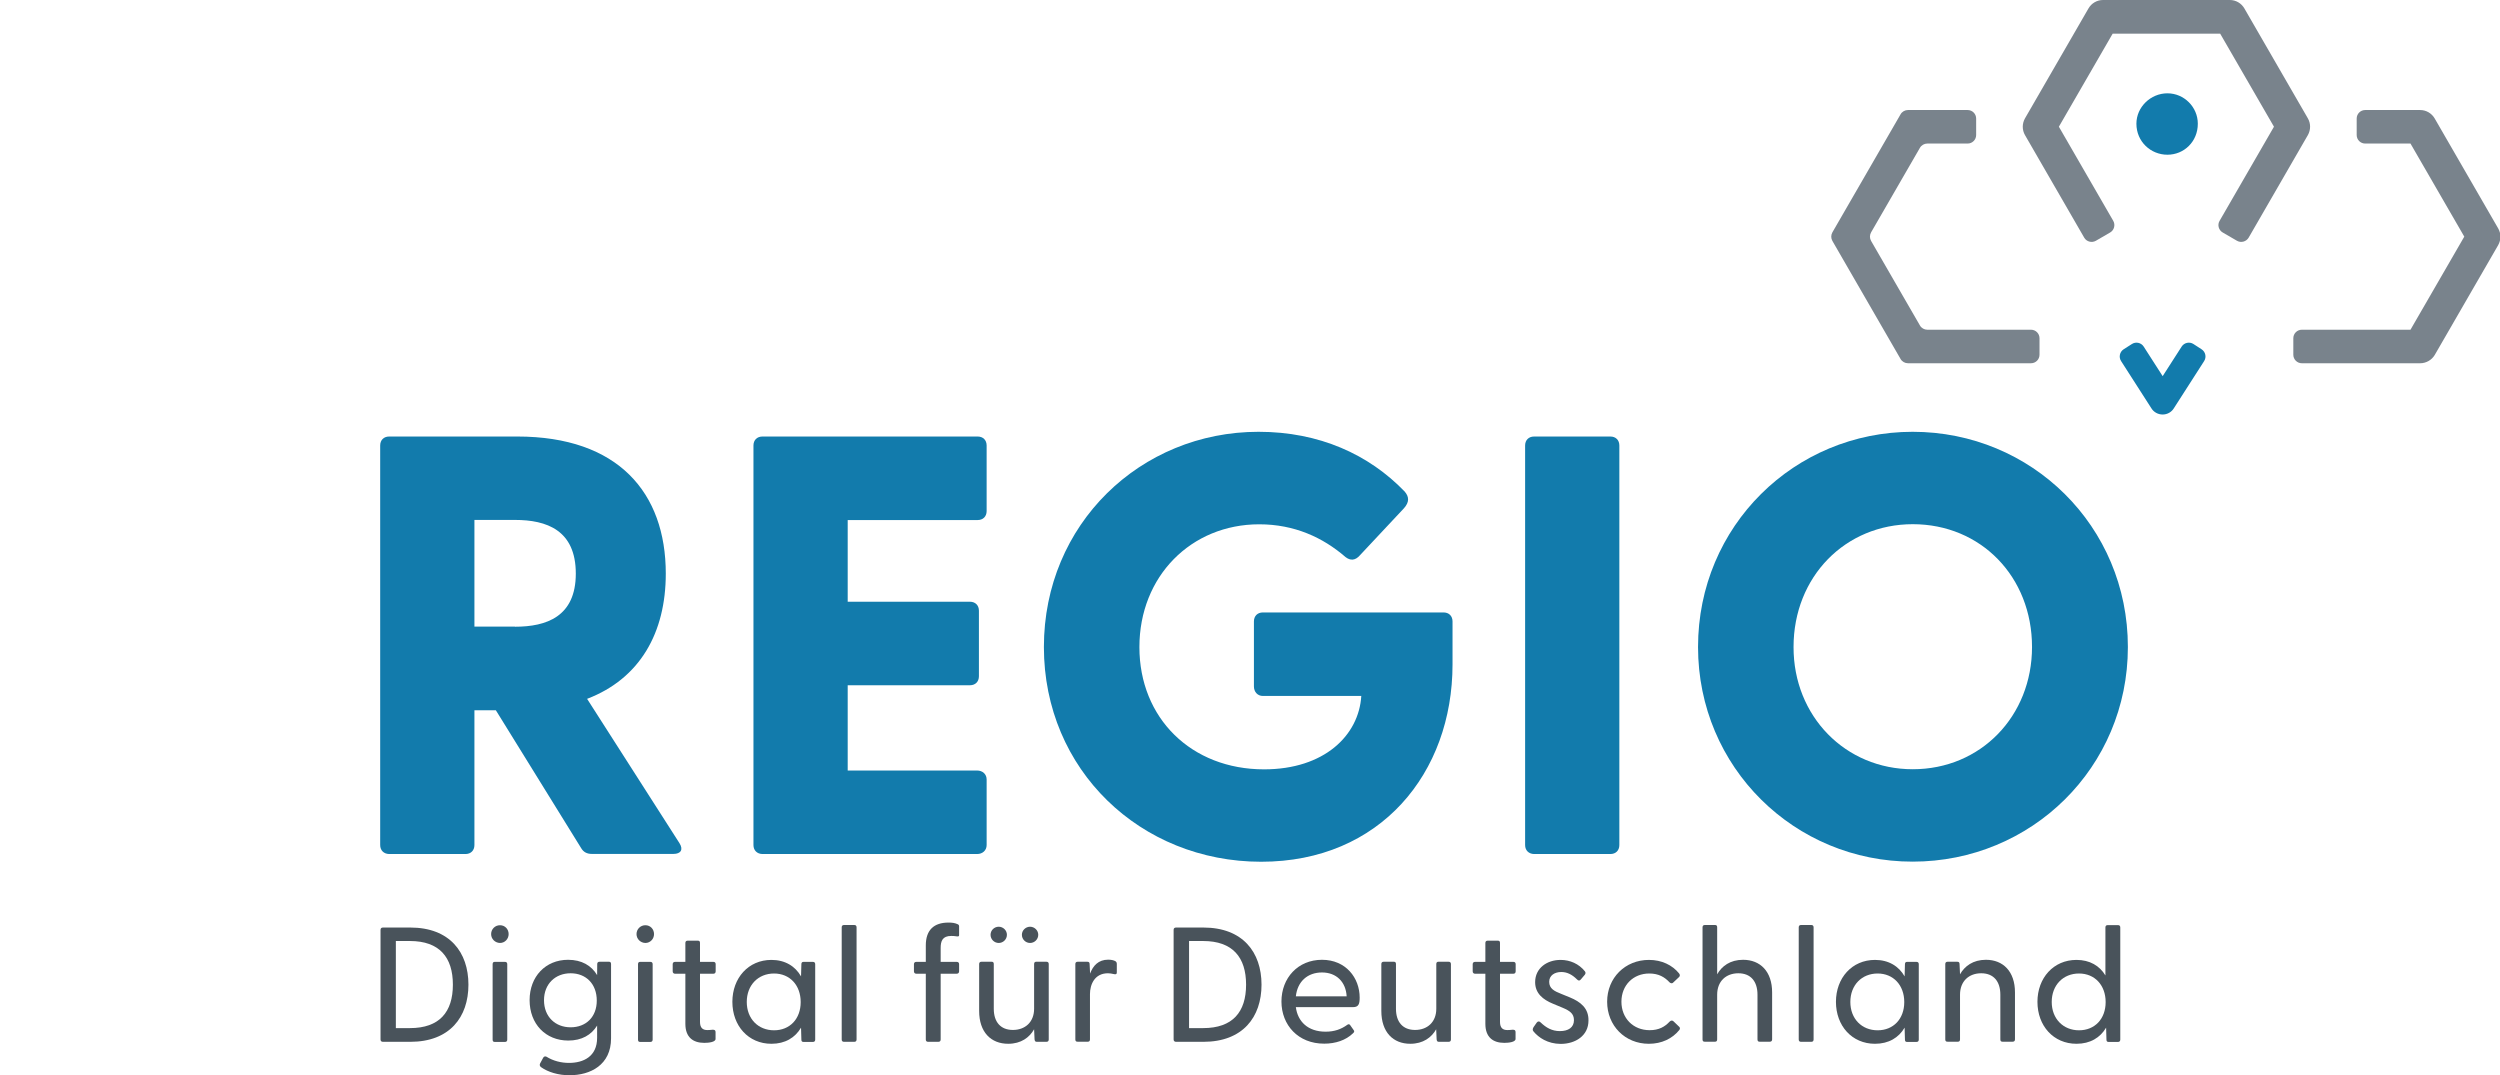<?xml version="1.0" encoding="UTF-8" standalone="no"?>
<!-- Generator: Adobe Illustrator 27.7.0, SVG Export Plug-In . SVG Version: 6.00 Build 0)  -->

<svg
   version="1.1"
   id="REGIO"
   x="0px"
   y="0px"
   viewBox="0 0 217 93.33"
   xml:space="preserve"
   sodipodi:docname="logo-splash.svg"
   width="217"
   height="93.33"
   inkscape:version="1.3.2 (091e20ef0f, 2023-11-25, custom)"
   xmlns:inkscape="http://www.inkscape.org/namespaces/inkscape"
   xmlns:sodipodi="http://sodipodi.sourceforge.net/DTD/sodipodi-0.dtd"
   xmlns="http://www.w3.org/2000/svg"
   xmlns:svg="http://www.w3.org/2000/svg"><defs
   id="defs34" /><sodipodi:namedview
   id="namedview34"
   pagecolor="#ffffff"
   bordercolor="#666666"
   borderopacity="1.0"
   inkscape:showpageshadow="2"
   inkscape:pageopacity="0.0"
   inkscape:pagecheckerboard="0"
   inkscape:deskcolor="#d1d1d1"
   inkscape:zoom="5.6789862"
   inkscape:cx="37.154519"
   inkscape:cy="154.6931"
   inkscape:window-width="3840"
   inkscape:window-height="2064"
   inkscape:window-x="2560"
   inkscape:window-y="0"
   inkscape:window-maximized="1"
   inkscape:current-layer="REGIO" />
<style
   type="text/css"
   id="style1">
	.st0{fill:#49535B;}
	.st1{fill:#127BAC;}
	.st2{fill:#79838C;}
</style>
<g
   id="g21"
   transform="translate(33,0.01)">
	<path
   class="st0"
   d="M 0.03,90.22 V 80.7 c 0,-0.13 0.08,-0.2 0.21,-0.2 h 2.37 c 3.42,0 5.05,2.14 5.05,4.96 0,2.82 -1.63,4.96 -5.05,4.96 H 0.24 c -0.13,0 -0.21,-0.07 -0.21,-0.2 z m 2.55,-0.99 c 2.57,0 3.73,-1.4 3.73,-3.77 0,-2.37 -1.16,-3.79 -3.73,-3.79 H 1.36 v 7.56 z"
   id="path1" />
	<path
   class="st0"
   d="m 9.63,81.07 c 0,-0.43 0.34,-0.77 0.77,-0.77 0.43,0 0.75,0.34 0.75,0.77 0,0.42 -0.33,0.77 -0.75,0.77 C 9.97,81.83 9.63,81.49 9.63,81.07 Z m 0.13,2.61 c 0,-0.13 0.06,-0.2 0.18,-0.2 h 0.89 c 0.13,0 0.2,0.07 0.2,0.2 v 6.55 c 0,0.13 -0.07,0.2 -0.2,0.2 H 9.94 c -0.13,0 -0.18,-0.07 -0.18,-0.2 z"
   id="path2" />
	<path
   class="st0"
   d="m 13.98,92.63 c -0.13,-0.08 -0.16,-0.21 -0.1,-0.33 l 0.27,-0.5 c 0.06,-0.11 0.17,-0.14 0.28,-0.09 0.59,0.37 1.28,0.54 1.96,0.54 1.25,0 2.44,-0.55 2.44,-2.18 v -1.06 c -0.5,0.81 -1.33,1.3 -2.5,1.3 -1.98,0 -3.36,-1.45 -3.36,-3.51 0,-2.04 1.38,-3.5 3.34,-3.5 1.18,0 2.03,0.5 2.52,1.33 l 0.01,-0.96 c 0,-0.13 0.07,-0.2 0.2,-0.2 h 0.82 c 0.13,0 0.18,0.07 0.18,0.2 v 6.45 c 0,2.31 -1.8,3.2 -3.59,3.2 -0.98,0.01 -1.89,-0.28 -2.47,-0.69 z m 2.55,-3.47 c 1.33,0 2.27,-0.89 2.27,-2.32 0,-1.45 -0.94,-2.37 -2.27,-2.37 -1.32,0 -2.31,0.92 -2.31,2.34 0,1.44 0.99,2.35 2.31,2.35 z"
   id="path3" />
	<path
   class="st0"
   d="m 22.25,81.07 c 0,-0.43 0.34,-0.77 0.77,-0.77 0.43,0 0.75,0.34 0.75,0.77 0,0.42 -0.33,0.77 -0.75,0.77 -0.43,-0.01 -0.77,-0.35 -0.77,-0.77 z m 0.13,2.61 c 0,-0.13 0.06,-0.2 0.18,-0.2 h 0.89 c 0.13,0 0.2,0.07 0.2,0.2 v 6.55 c 0,0.13 -0.07,0.2 -0.2,0.2 h -0.89 c -0.13,0 -0.18,-0.07 -0.18,-0.2 z"
   id="path4" />
	<path
   class="st0"
   d="M 26.49,88.86 V 84.51 H 25.6 c -0.13,0 -0.21,-0.08 -0.21,-0.21 v -0.62 c 0,-0.13 0.08,-0.2 0.21,-0.2 h 0.89 v -1.64 c 0,-0.13 0.07,-0.2 0.2,-0.2 h 0.89 c 0.13,0 0.18,0.07 0.18,0.2 v 1.64 h 1.16 c 0.13,0 0.2,0.07 0.2,0.2 v 0.62 c 0,0.13 -0.07,0.21 -0.2,0.21 h -1.16 v 4.18 c 0,0.51 0.23,0.71 0.64,0.71 0.11,0 0.3,-0.01 0.44,-0.03 0.2,-0.01 0.27,0.06 0.27,0.2 v 0.6 c 0,0.27 -0.58,0.34 -0.98,0.34 -0.99,0 -1.64,-0.5 -1.64,-1.65 z"
   id="path5" />
	<path
   class="st0"
   d="m 30.57,86.95 c 0,-2.07 1.39,-3.64 3.39,-3.64 1.19,0 2.07,0.55 2.57,1.43 l 0.03,-1.06 c 0,-0.13 0.06,-0.2 0.18,-0.2 h 0.82 c 0.13,0 0.2,0.07 0.2,0.2 v 6.55 c 0,0.13 -0.07,0.2 -0.2,0.2 h -0.82 c -0.13,0 -0.18,-0.07 -0.18,-0.2 l -0.03,-1.04 c -0.51,0.87 -1.38,1.4 -2.57,1.4 -2,0 -3.39,-1.56 -3.39,-3.64 z m 3.62,2.47 c 1.36,0 2.31,-0.98 2.31,-2.45 0,-1.47 -0.95,-2.48 -2.31,-2.48 -1.38,0 -2.37,1.01 -2.37,2.47 0,1.46 0.99,2.46 2.37,2.46 z"
   id="path6" />
	<path
   class="st0"
   d="m 40.06,90.22 v -9.74 c 0,-0.13 0.07,-0.2 0.2,-0.2 h 0.89 c 0.13,0 0.2,0.07 0.2,0.2 v 9.74 c 0,0.13 -0.07,0.2 -0.2,0.2 h -0.89 c -0.13,0 -0.2,-0.07 -0.2,-0.2 z"
   id="path7" />
	<path
   class="st0"
   d="m 47.36,90.22 v -5.71 h -0.82 c -0.13,0 -0.21,-0.08 -0.21,-0.21 v -0.62 c 0,-0.13 0.08,-0.2 0.21,-0.2 h 0.82 v -1.43 c 0,-1.32 0.69,-1.98 1.97,-1.98 0.3,0 0.55,0.03 0.79,0.14 0.08,0.04 0.13,0.08 0.13,0.18 v 0.78 c 0,0.1 -0.08,0.11 -0.18,0.1 -0.18,-0.03 -0.35,-0.04 -0.5,-0.04 -0.77,0 -0.92,0.45 -0.92,1.05 v 1.2 h 1.39 c 0.13,0 0.21,0.07 0.21,0.2 v 0.62 c 0,0.13 -0.08,0.21 -0.21,0.21 h -1.39 v 5.71 c 0,0.13 -0.07,0.2 -0.2,0.2 h -0.89 c -0.13,0 -0.2,-0.07 -0.2,-0.2 z"
   id="path8" />
	<path
   class="st0"
   d="m 51.99,87.74 v -4.07 c 0,-0.13 0.07,-0.2 0.2,-0.2 h 0.89 c 0.13,0 0.18,0.07 0.18,0.2 v 3.88 c 0,1.16 0.6,1.84 1.66,1.84 1.06,0 1.84,-0.68 1.84,-1.84 v -3.88 c 0,-0.13 0.06,-0.2 0.18,-0.2 h 0.89 c 0.13,0 0.2,0.07 0.2,0.2 v 6.55 c 0,0.13 -0.07,0.2 -0.2,0.2 H 57 c -0.14,0 -0.18,-0.06 -0.2,-0.21 l -0.04,-0.88 c -0.4,0.71 -1.13,1.26 -2.25,1.26 -1.49,0 -2.52,-1 -2.52,-2.85 z m 1.7,-7.31 c 0.38,0 0.71,0.31 0.71,0.7 0,0.4 -0.33,0.71 -0.71,0.71 -0.38,0 -0.71,-0.31 -0.71,-0.71 0,-0.39 0.32,-0.7 0.71,-0.7 z m 2.72,0 c 0.38,0 0.71,0.31 0.71,0.7 0,0.4 -0.33,0.71 -0.71,0.71 -0.38,0 -0.71,-0.31 -0.71,-0.71 0,-0.39 0.33,-0.7 0.71,-0.7 z"
   id="path9" />
	<path
   class="st0"
   d="m 60.34,90.22 v -6.55 c 0,-0.13 0.07,-0.2 0.2,-0.2 h 0.84 c 0.14,0 0.2,0.06 0.2,0.21 l 0.04,0.82 c 0.25,-0.68 0.72,-1.21 1.57,-1.21 0.3,0 0.51,0.06 0.64,0.14 0.09,0.07 0.11,0.13 0.11,0.26 v 0.71 c 0,0.16 -0.1,0.18 -0.26,0.14 -0.18,-0.04 -0.35,-0.07 -0.51,-0.07 -1.16,0 -1.56,0.98 -1.56,1.81 v 3.93 c 0,0.13 -0.06,0.2 -0.18,0.2 h -0.89 c -0.13,0.01 -0.2,-0.06 -0.2,-0.19 z"
   id="path10" />
	<path
   class="st0"
   d="M 68.87,90.22 V 80.7 c 0,-0.13 0.08,-0.2 0.21,-0.2 h 2.37 c 3.42,0 5.05,2.14 5.05,4.96 0,2.82 -1.63,4.96 -5.05,4.96 h -2.37 c -0.12,0 -0.21,-0.07 -0.21,-0.2 z m 2.56,-0.99 c 2.57,0 3.73,-1.4 3.73,-3.77 0,-2.37 -1.16,-3.79 -3.73,-3.79 h -1.22 v 7.56 z"
   id="path11" />
	<path
   class="st0"
   d="m 78.23,86.92 c 0,-2.04 1.43,-3.62 3.52,-3.62 2.07,0 3.27,1.57 3.27,3.29 0,0.57 -0.11,0.82 -0.58,0.82 h -4.96 c 0.16,1.25 1.05,2.13 2.58,2.13 0.77,0 1.35,-0.21 1.89,-0.6 0.08,-0.06 0.17,-0.06 0.23,0.01 l 0.31,0.44 c 0.1,0.11 0.06,0.2 -0.06,0.3 -0.61,0.59 -1.5,0.89 -2.48,0.89 -2.27,0.01 -3.72,-1.62 -3.72,-3.66 z m 5.66,-0.45 C 83.82,85.22 83,84.4 81.75,84.4 c -1.25,0 -2.13,0.78 -2.27,2.07 z"
   id="path12" />
	<path
   class="st0"
   d="m 86.9,87.74 v -4.07 c 0,-0.13 0.07,-0.2 0.2,-0.2 h 0.89 c 0.13,0 0.18,0.07 0.18,0.2 v 3.88 c 0,1.16 0.6,1.84 1.66,1.84 1.06,0 1.84,-0.68 1.84,-1.84 v -3.88 c 0,-0.13 0.06,-0.2 0.18,-0.2 h 0.89 c 0.13,0 0.2,0.07 0.2,0.2 v 6.55 c 0,0.13 -0.07,0.2 -0.2,0.2 H 91.9 c -0.14,0 -0.18,-0.06 -0.2,-0.21 l -0.04,-0.88 c -0.4,0.71 -1.13,1.26 -2.25,1.26 -1.48,0 -2.51,-1 -2.51,-2.85 z"
   id="path13" />
	<path
   class="st0"
   d="m 95.93,88.86 v -4.35 h -0.89 c -0.13,0 -0.21,-0.08 -0.21,-0.21 v -0.62 c 0,-0.13 0.08,-0.2 0.21,-0.2 h 0.89 v -1.64 c 0,-0.13 0.07,-0.2 0.2,-0.2 h 0.89 c 0.13,0 0.18,0.07 0.18,0.2 v 1.64 h 1.16 c 0.13,0 0.2,0.07 0.2,0.2 v 0.62 c 0,0.13 -0.07,0.21 -0.2,0.21 H 97.2 v 4.18 c 0,0.51 0.23,0.71 0.64,0.71 0.11,0 0.3,-0.01 0.44,-0.03 0.2,-0.01 0.27,0.06 0.27,0.2 v 0.6 c 0,0.27 -0.58,0.34 -0.98,0.34 -0.99,0 -1.64,-0.5 -1.64,-1.65 z"
   id="path14" />
	<path
   class="st0"
   d="m 100.11,89.52 c -0.1,-0.11 -0.08,-0.23 0,-0.37 l 0.28,-0.4 c 0.1,-0.13 0.23,-0.13 0.34,-0.01 0.47,0.45 0.98,0.75 1.67,0.75 0.72,0 1.22,-0.31 1.22,-0.95 0,-0.57 -0.37,-0.82 -0.99,-1.08 l -0.84,-0.35 c -0.85,-0.35 -1.54,-0.89 -1.54,-1.87 0,-1.21 1.02,-1.93 2.21,-1.93 0.82,0 1.59,0.34 2.11,0.99 0.08,0.1 0.06,0.21 -0.01,0.3 l -0.34,0.4 c -0.11,0.14 -0.21,0.13 -0.34,0 -0.44,-0.44 -0.88,-0.64 -1.36,-0.64 -0.58,0 -1.05,0.3 -1.05,0.85 0,0.58 0.43,0.81 1.05,1.05 l 0.76,0.31 c 0.89,0.37 1.62,0.92 1.6,2 0,1.32 -1.13,2.03 -2.42,2.03 -1.13,-0.01 -1.91,-0.55 -2.35,-1.08 z"
   id="path15" />
	<path
   class="st0"
   d="m 106.5,86.94 c 0,-2.07 1.56,-3.63 3.63,-3.63 1.11,0 2.03,0.45 2.62,1.18 0.08,0.11 0.08,0.21 0,0.3 l -0.5,0.47 c -0.11,0.13 -0.24,0.08 -0.33,0 -0.42,-0.45 -0.94,-0.77 -1.76,-0.77 -1.4,0 -2.42,1.02 -2.42,2.45 0,1.43 1.02,2.47 2.45,2.47 0.81,0 1.32,-0.3 1.73,-0.74 0.1,-0.1 0.23,-0.14 0.34,-0.03 l 0.5,0.48 c 0.08,0.08 0.08,0.18 0,0.28 -0.6,0.74 -1.52,1.19 -2.64,1.19 -2.07,0 -3.62,-1.57 -3.62,-3.65 z"
   id="path16" />
	<path
   class="st0"
   d="m 114.78,90.22 v -9.74 c 0,-0.13 0.07,-0.2 0.2,-0.2 h 0.89 c 0.13,0 0.18,0.07 0.18,0.2 v 4.08 c 0.4,-0.71 1.13,-1.26 2.25,-1.26 1.49,0 2.52,1.01 2.52,2.83 v 4.08 c 0,0.13 -0.07,0.2 -0.2,0.2 h -0.89 c -0.13,0 -0.18,-0.07 -0.18,-0.2 v -3.88 c 0,-1.16 -0.59,-1.86 -1.66,-1.86 -1.07,0 -1.84,0.69 -1.84,1.86 v 3.88 c 0,0.13 -0.06,0.2 -0.18,0.2 h -0.89 c -0.13,0.01 -0.2,-0.06 -0.2,-0.19 z"
   id="path17" />
	<path
   class="st0"
   d="m 123.13,90.22 v -9.74 c 0,-0.13 0.07,-0.2 0.2,-0.2 h 0.89 c 0.13,0 0.2,0.07 0.2,0.2 v 9.74 c 0,0.13 -0.07,0.2 -0.2,0.2 h -0.89 c -0.13,0 -0.2,-0.07 -0.2,-0.2 z"
   id="path18" />
	<path
   class="st0"
   d="m 126.36,86.95 c 0,-2.07 1.39,-3.64 3.39,-3.64 1.19,0 2.07,0.55 2.57,1.43 l 0.03,-1.06 c 0,-0.13 0.06,-0.2 0.18,-0.2 h 0.82 c 0.13,0 0.2,0.07 0.2,0.2 v 6.55 c 0,0.13 -0.07,0.2 -0.2,0.2 h -0.82 c -0.13,0 -0.18,-0.07 -0.18,-0.2 l -0.03,-1.04 c -0.51,0.87 -1.38,1.4 -2.57,1.4 -2,0 -3.39,-1.56 -3.39,-3.64 z m 3.62,2.47 c 1.36,0 2.31,-0.98 2.31,-2.45 0,-1.47 -0.95,-2.48 -2.31,-2.48 -1.38,0 -2.37,1.01 -2.37,2.47 0,1.46 0.99,2.46 2.37,2.46 z"
   id="path19" />
	<path
   class="st0"
   d="m 135.85,90.22 v -6.55 c 0,-0.13 0.07,-0.2 0.2,-0.2 h 0.84 c 0.14,0 0.2,0.06 0.2,0.21 l 0.04,0.88 c 0.4,-0.71 1.13,-1.26 2.25,-1.26 1.49,0 2.52,1.01 2.52,2.83 v 4.08 c 0,0.13 -0.07,0.2 -0.2,0.2 h -0.89 c -0.13,0 -0.18,-0.07 -0.18,-0.2 v -3.88 c 0,-1.16 -0.59,-1.86 -1.66,-1.86 -1.07,0 -1.84,0.69 -1.84,1.86 v 3.88 c 0,0.13 -0.06,0.2 -0.18,0.2 h -0.89 c -0.14,0.01 -0.21,-0.06 -0.21,-0.19 z"
   id="path20" />
	<path
   class="st0"
   d="m 143.85,86.95 c 0,-2.07 1.39,-3.64 3.39,-3.64 1.15,0 2.01,0.51 2.51,1.35 v -4.17 c 0,-0.13 0.07,-0.2 0.2,-0.2 h 0.89 c 0.13,0 0.2,0.07 0.2,0.2 v 9.74 c 0,0.13 -0.07,0.2 -0.2,0.2 h -0.82 c -0.13,0 -0.18,-0.07 -0.18,-0.2 l -0.03,-1.04 c -0.51,0.87 -1.38,1.4 -2.57,1.4 -2,0 -3.39,-1.56 -3.39,-3.64 z m 3.61,2.47 c 1.36,0 2.31,-0.98 2.31,-2.45 0,-1.47 -0.95,-2.48 -2.31,-2.48 -1.38,0 -2.37,1.01 -2.37,2.47 0,1.46 1,2.46 2.37,2.46 z"
   id="path21" />
</g>
<g
   id="g26"
   transform="translate(33,0.01)">
	<path
   class="st1"
   d="M 17.44,73.6 10.04,61.64 H 8.18 v 11.7 c 0,0.47 -0.31,0.78 -0.78,0.78 H 0.78 C 0.31,74.11 0,73.8 0,73.34 V 38.66 C 0,38.19 0.31,37.88 0.78,37.88 H 11.9 c 8.75,0 12.89,4.87 12.89,11.9 0,5.12 -2.23,9.11 -6.83,10.87 l 8.02,12.53 c 0.36,0.57 0.1,0.93 -0.52,0.93 h -7.09 c -0.41,0 -0.72,-0.15 -0.93,-0.51 z M 11.7,54.39 c 2.74,0 5.28,-0.88 5.28,-4.61 0,-3.78 -2.54,-4.66 -5.28,-4.66 H 8.18 v 9.26 h 3.52 z"
   id="path22" />
	<path
   class="st1"
   d="M 32.4,73.34 V 38.66 c 0,-0.47 0.31,-0.78 0.78,-0.78 h 18.68 c 0.47,0 0.78,0.31 0.78,0.78 v 5.69 c 0,0.47 -0.31,0.78 -0.78,0.78 H 40.58 v 7.09 h 10.61 c 0.47,0 0.78,0.31 0.78,0.78 v 5.69 c 0,0.47 -0.31,0.78 -0.78,0.78 H 40.58 v 7.4 h 11.23 c 0.47,0 0.83,0.31 0.83,0.78 v 5.69 c 0,0.47 -0.36,0.78 -0.83,0.78 H 33.18 C 32.71,74.11 32.4,73.8 32.4,73.34 Z"
   id="path23" />
	<path
   class="st1"
   d="m 57.61,56.15 c 0,-10.66 8.38,-18.68 18.63,-18.68 5.28,0 9.58,1.97 12.68,5.18 0.41,0.47 0.41,0.93 -0.05,1.45 l -3.83,4.09 c -0.41,0.47 -0.83,0.47 -1.24,0.16 -1.97,-1.71 -4.45,-2.85 -7.5,-2.85 -5.9,0 -10.4,4.5 -10.4,10.66 0,6.16 4.5,10.61 10.82,10.61 5.23,0 8.23,-2.95 8.44,-6.37 h -8.54 c -0.47,0 -0.78,-0.36 -0.78,-0.83 v -5.64 c 0,-0.47 0.31,-0.78 0.78,-0.78 H 92.3 c 0.47,0 0.78,0.31 0.78,0.78 v 3.73 c 0,9.42 -6.26,17.13 -16.61,17.13 C 66,74.79 57.61,66.82 57.61,56.15 Z"
   id="path24" />
	<path
   class="st1"
   d="M 99.38,73.34 V 38.66 c 0,-0.47 0.31,-0.78 0.78,-0.78 h 6.62 c 0.47,0 0.78,0.31 0.78,0.78 v 34.68 c 0,0.47 -0.31,0.78 -0.78,0.78 h -6.62 C 99.69,74.11 99.38,73.8 99.38,73.34 Z"
   id="path25" />
	<path
   class="st1"
   d="m 114.39,56.15 c 0,-10.51 8.38,-18.68 18.63,-18.68 10.3,0 18.68,8.18 18.68,18.68 0,10.46 -8.38,18.63 -18.68,18.63 -10.24,0.01 -18.63,-8.17 -18.63,-18.63 z m 18.64,10.61 c 5.9,0 10.35,-4.61 10.35,-10.61 0,-6.11 -4.45,-10.66 -10.35,-10.66 -5.85,0 -10.35,4.55 -10.35,10.66 -0.01,6.01 4.5,10.61 10.35,10.61 z"
   id="path26" />
</g>
<g
   id="g34"
   transform="translate(33,0.01)">
	<g
   id="g30">
		<g
   id="g27">
			<path
   class="st2"
   d="m 161.17,20.89 -1.24,-0.72 c -0.35,-0.2 -0.48,-0.66 -0.27,-1.01 l 4.72,-8.17 -4.67,-8.08 h -9.33 l -4.67,8.08 4.72,8.17 c 0.2,0.35 0.08,0.81 -0.27,1.01 l -1.24,0.72 c -0.35,0.2 -0.81,0.08 -1.01,-0.27 l -5.14,-8.9 c -0.26,-0.45 -0.26,-1 0,-1.46 l 5.51,-9.54 c 0.26,-0.45 0.74,-0.73 1.26,-0.73 h 11.01 c 0.52,0 1,0.28 1.26,0.73 l 5.51,9.54 c 0.26,0.45 0.26,1 0,1.46 l -5.14,8.9 c -0.21,0.35 -0.66,0.47 -1.01,0.27 z"
   id="path27" />
		</g>
		<g
   id="g28">
			<path
   class="st2"
   d="m 143.29,31.52 h -10.68 c -0.26,0 -0.51,-0.14 -0.64,-0.37 L 126.05,20.9 c -0.13,-0.23 -0.13,-0.51 0,-0.74 l 5.92,-10.25 c 0.13,-0.23 0.38,-0.37 0.64,-0.37 h 5.18 c 0.41,0 0.74,0.33 0.74,0.74 v 1.43 c 0,0.41 -0.33,0.74 -0.74,0.74 h -3.5 c -0.26,0 -0.51,0.14 -0.64,0.37 l -4.24,7.34 c -0.13,0.23 -0.13,0.51 0,0.74 l 4.24,7.34 c 0.13,0.23 0.38,0.37 0.64,0.37 h 9 c 0.41,0 0.74,0.33 0.74,0.74 v 1.43 c 0,0.41 -0.33,0.74 -0.74,0.74 z"
   id="path28" />
		</g>
		<g
   id="g29">
			<path
   class="st2"
   d="M 177.07,31.52 H 166.8 c -0.41,0 -0.74,-0.33 -0.74,-0.74 v -1.43 c 0,-0.41 0.33,-0.74 0.74,-0.74 h 9.43 l 4.67,-8.08 -4.67,-8.08 h -3.93 c -0.41,0 -0.74,-0.33 -0.74,-0.74 v -1.43 c 0,-0.41 0.33,-0.74 0.74,-0.74 h 4.77 c 0.52,0 1,0.28 1.26,0.73 l 5.51,9.54 c 0.26,0.45 0.26,1 0,1.46 l -5.51,9.54 c -0.26,0.43 -0.74,0.71 -1.26,0.71 z"
   id="path29" />
		</g>
	</g>
	<g
   id="g31">
		<path
   class="st1"
   d="m 154.72,35.97 c -0.4,0 -0.77,-0.2 -0.98,-0.54 l -2.63,-4.1 c -0.22,-0.34 -0.12,-0.8 0.22,-1.02 l 0.72,-0.46 c 0.34,-0.22 0.8,-0.12 1.02,0.22 l 1.65,2.57 1.65,-2.57 c 0.22,-0.34 0.68,-0.44 1.02,-0.22 l 0.71,0.46 c 0.34,0.22 0.44,0.68 0.22,1.02 l -2.63,4.1 c -0.2,0.33 -0.57,0.54 -0.97,0.54 z"
   id="path30" />
	</g>
	<g
   id="g33">
		<g
   id="g32">
			<path
   class="st1"
   d="m 152.44,10.73 c 0,-1.45 1.24,-2.64 2.69,-2.64 1.45,0 2.64,1.19 2.64,2.64 0,1.55 -1.19,2.69 -2.64,2.69 -1.45,0 -2.69,-1.14 -2.69,-2.69 z"
   id="path31" />
		</g>
	</g>
</g>
</svg>
